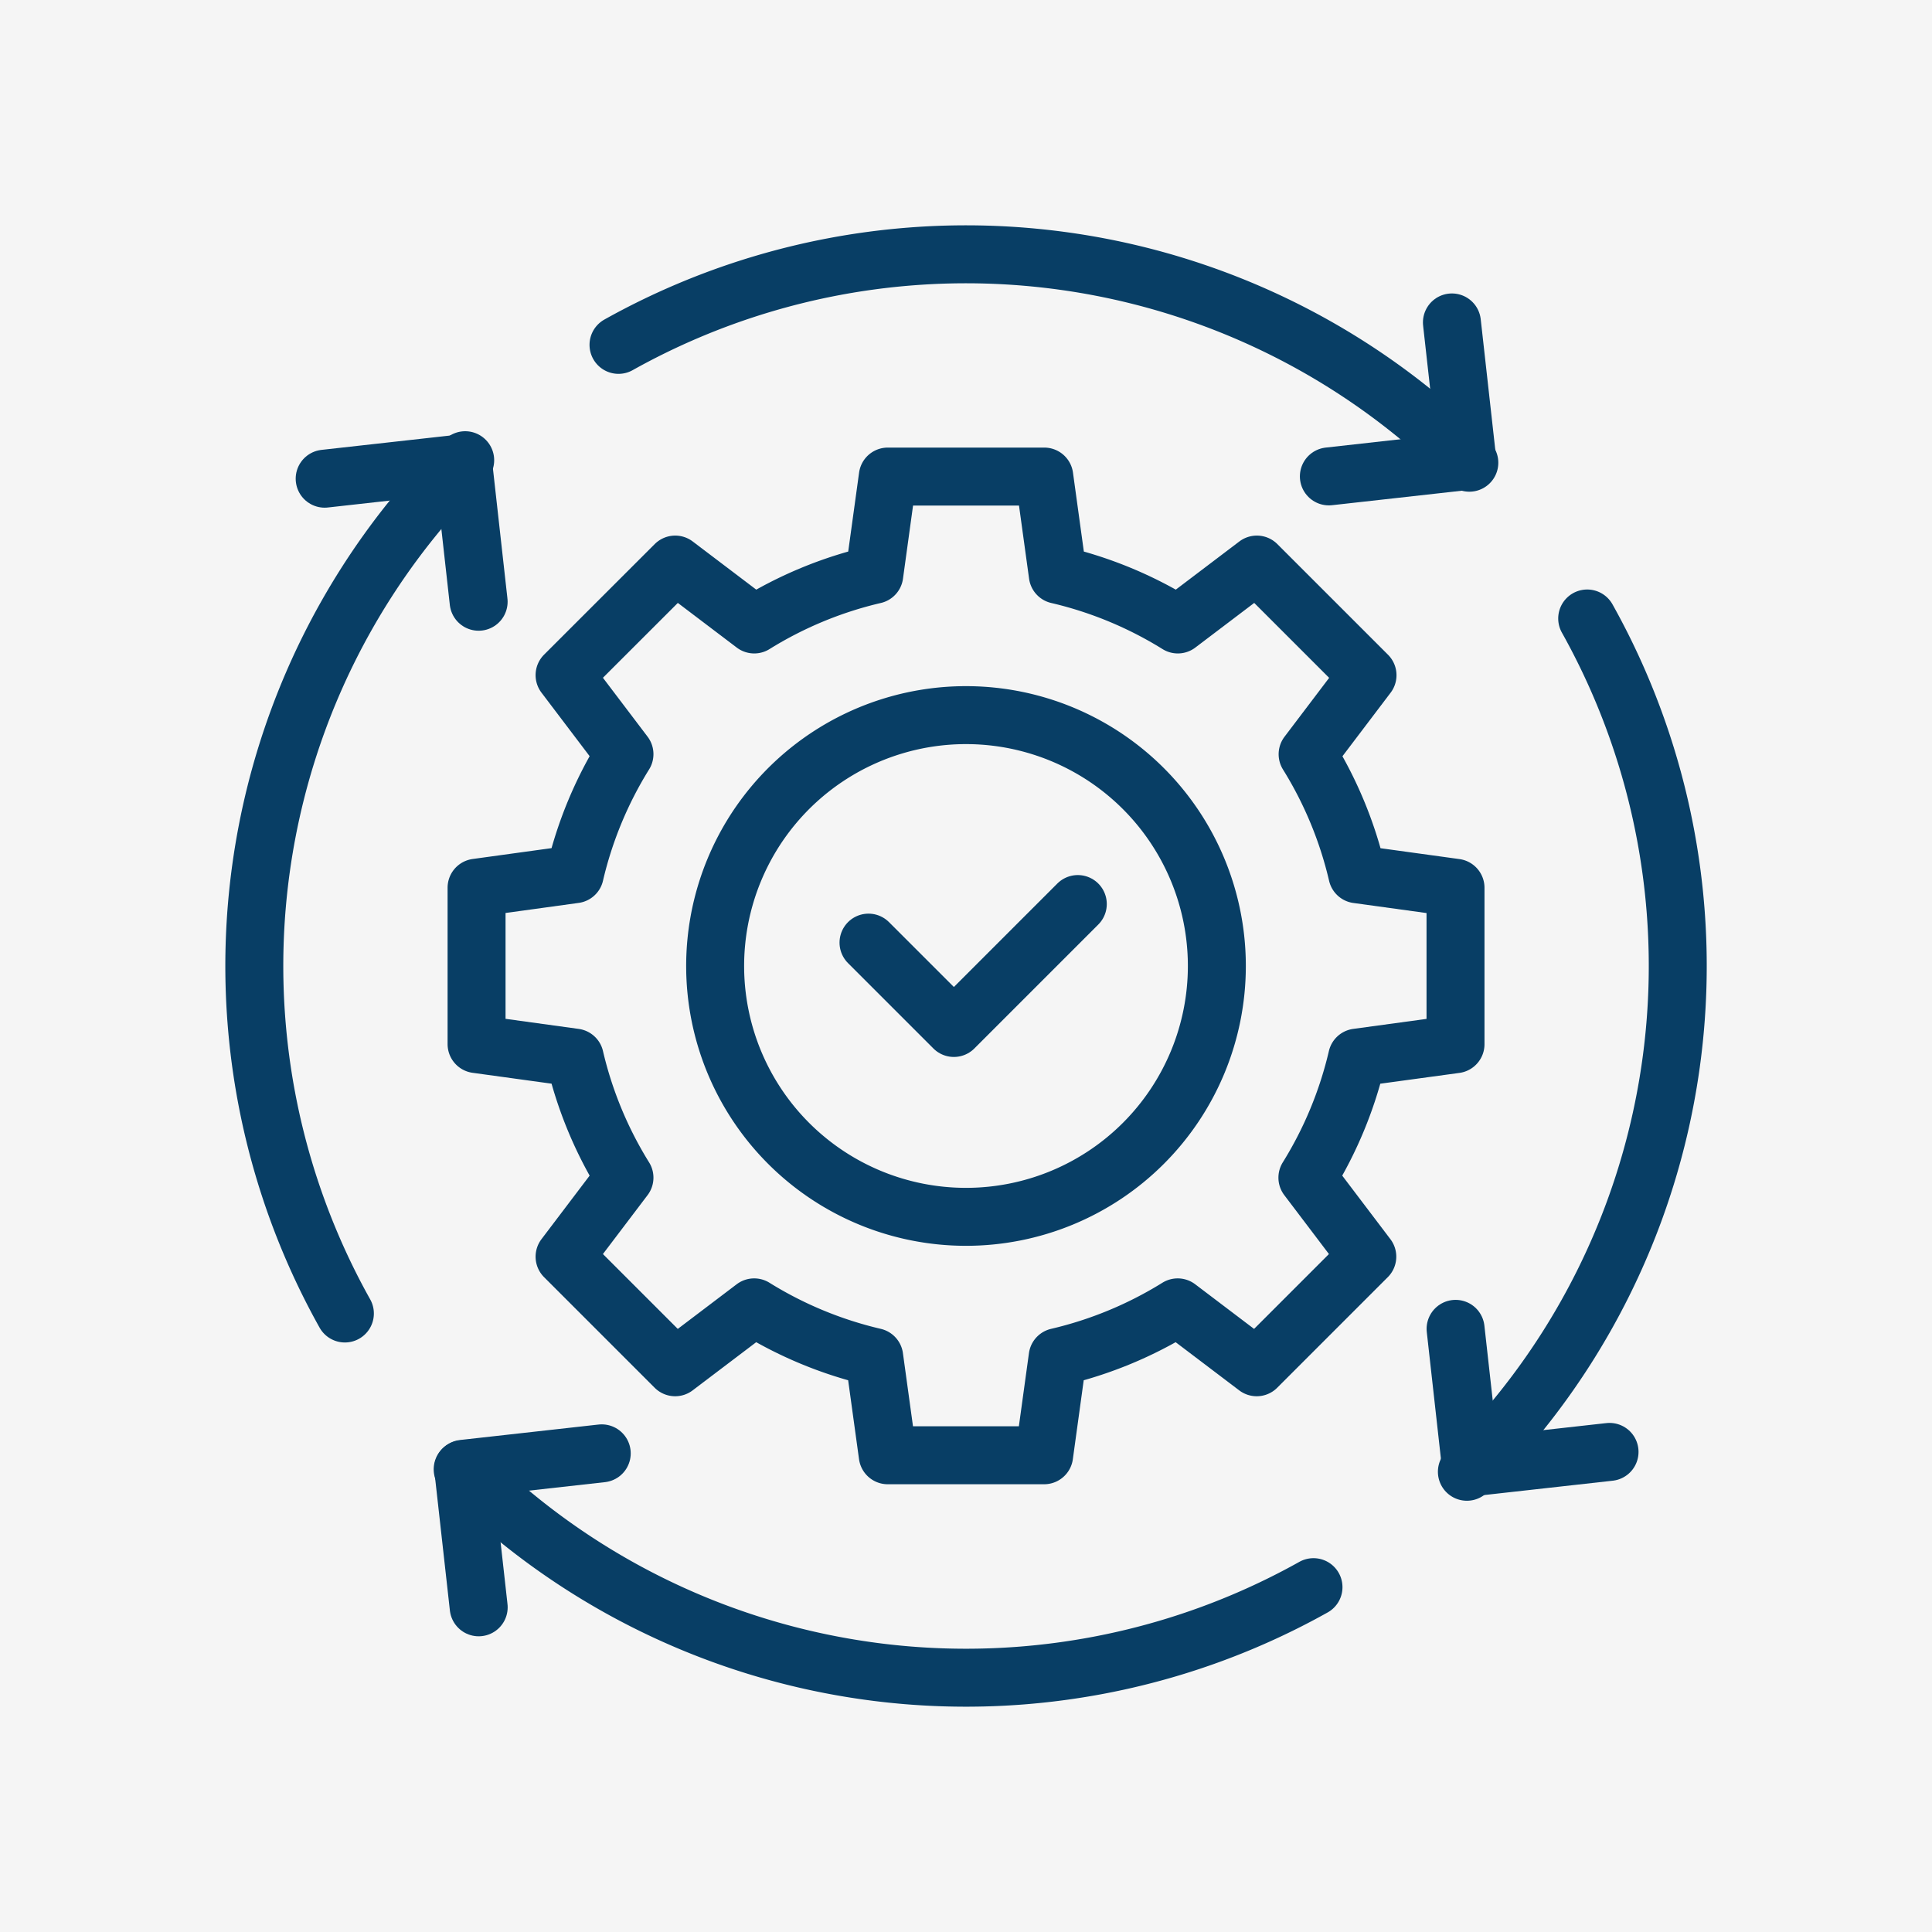 <svg xmlns="http://www.w3.org/2000/svg" width="100" height="100" viewBox="0 0 100 100">
  <g id="グループ_416" data-name="グループ 416" transform="translate(1663 -4705)">
    <rect id="長方形_285" data-name="長方形 285" width="100" height="100" transform="translate(-1663 4705)" fill="#f5f5f5"/>
    <g id="グループ_409" data-name="グループ 409" transform="translate(-1652.225 4715.774)">
      <path id="パス_112" data-name="パス 112" d="M29.447,160.191a36.853,36.853,0,0,0,44.038,6.1" transform="translate(-16.274 -94.914)" fill="none" stroke="#083e65" stroke-linecap="round" stroke-linejoin="round" stroke-width="3"/>
      <path id="パス_113" data-name="パス 113" d="M166.1,49.687A36.851,36.851,0,0,1,160,93.725l-.127.127" transform="translate(-94.722 -28.448)" fill="none" stroke="#083e65" stroke-linecap="round" stroke-linejoin="round" stroke-width="3"/>
      <path id="パス_114" data-name="パス 114" d="M49.687,7.076a36.853,36.853,0,0,1,44.038,6.1" transform="translate(-28.448 0)" fill="none" stroke="#083e65" stroke-linecap="round" stroke-linejoin="round" stroke-width="3"/>
      <path id="パス_115" data-name="パス 115" d="M7.076,73.294a36.85,36.85,0,0,1,6.1-44.038l.127-.127" transform="translate(0 -16.082)" fill="none" stroke="#083e65" stroke-linecap="round" stroke-linejoin="round" stroke-width="3"/>
      <path id="パス_116" data-name="パス 116" d="M148.321,11.234l.8,7.169-7.169.8" transform="translate(-83.945 -5.319)" fill="none" stroke="#083e65" stroke-linecap="round" stroke-linejoin="round" stroke-width="3"/>
      <path id="パス_117" data-name="パス 117" d="M30.316,166.082l-.8-7.169,7.169-.8" transform="translate(-16.314 -93.662)" fill="none" stroke="#083e65" stroke-linecap="round" stroke-linejoin="round" stroke-width="3"/>
      <path id="パス_118" data-name="パス 118" d="M166.371,148.321l-7.169.8-.8-7.169" transform="translate(-93.836 -83.945)" fill="none" stroke="#083e65" stroke-linecap="round" stroke-linejoin="round" stroke-width="3"/>
      <path id="パス_119" data-name="パス 119" d="M11.524,30.316l7.169-.8.8,7.169" transform="translate(-5.494 -16.313)" fill="none" stroke="#083e65" stroke-linecap="round" stroke-linejoin="round" stroke-width="3"/>
      <path id="パス_120" data-name="パス 120" d="M81.915,60.625V52.53l-5.082-.7a20.673,20.673,0,0,0-2.573-6.213l3.1-4.09L71.632,35.8l-4.09,3.1a20.678,20.678,0,0,0-6.213-2.573l-.7-5.082H52.53l-.7,5.082a20.674,20.674,0,0,0-6.213,2.573l-4.09-3.1L35.8,41.523l3.1,4.09a20.674,20.674,0,0,0-2.573,6.213l-5.082.7v8.094l5.082.7a20.682,20.682,0,0,0,2.573,6.213l-3.1,4.09,5.724,5.724,4.09-3.1a20.687,20.687,0,0,0,6.213,2.573l.7,5.082h8.095l.7-5.082a20.688,20.688,0,0,0,6.213-2.573l4.09,3.1,5.724-5.724-3.1-4.09a20.682,20.682,0,0,0,2.573-6.213Z" transform="translate(-17.353 -17.352)" fill="none" stroke="#083e65" stroke-linecap="round" stroke-linejoin="round" stroke-width="3"/>
      <path id="パス_121" data-name="パス 121" d="M88.206,75.222A12.984,12.984,0,1,1,75.222,62.238,12.984,12.984,0,0,1,88.206,75.222Z" transform="translate(-35.997 -35.997)" fill="none" stroke="#083e65" stroke-linecap="round" stroke-linejoin="round" stroke-width="3"/>
      <path id="パス_122" data-name="パス 122" d="M82.157,88.768l4.418,4.418,6.415-6.415" transform="translate(-47.978 -50.752)" fill="none" stroke="#083e65" stroke-linecap="round" stroke-linejoin="round" stroke-width="3"/>
    </g>
  </g>
</svg>
